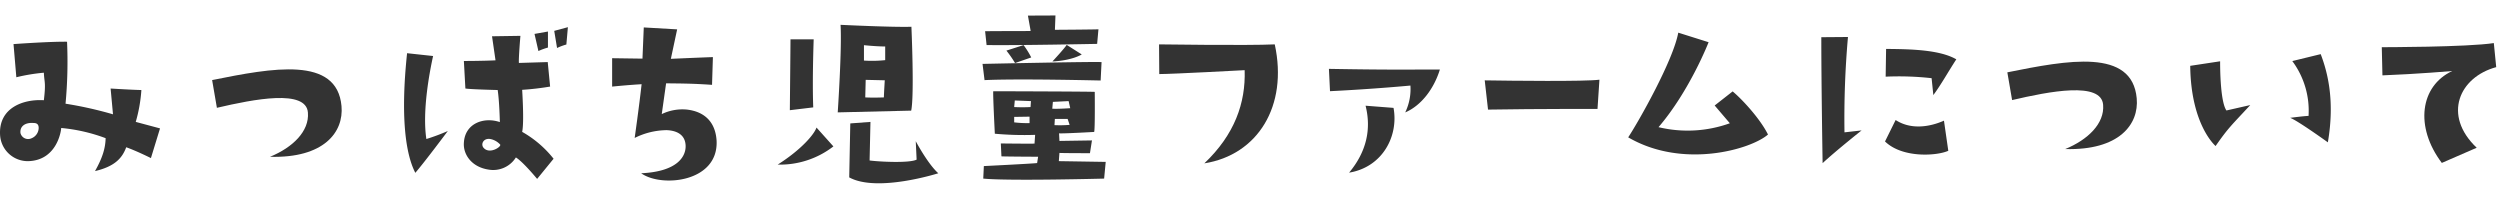 <svg xmlns="http://www.w3.org/2000/svg" width="646" height="52" viewBox="0 0 646 52"><g transform="translate(13741.995 93)"><path d="M45.528-24.472c-2.52-.056-7.952-.392-7.952-.392l.616,6.664a99.706,99.706,0,0,0-12.264-2.744A116.327,116.327,0,0,0,26.32-36.96c-4.7-.056-13.832.616-13.832.616l.728,8.568a48.118,48.118,0,0,1,7.112-1.176c.112,2.576.56,2.408,0,7.112-5.208-.336-11.76,1.9-11.312,9.016A7.164,7.164,0,0,0,16.352-6.1c7.112-.224,8.4-7.336,8.456-8.568a44.211,44.211,0,0,1,11.48,2.632C36.232-9.464,35.5-7,33.544-3.528c4.984-1.176,7-3.248,8.064-6.16,2.688.952,6.384,2.8,6.384,2.8l2.352-7.672-6.272-1.68A38.867,38.867,0,0,0,45.528-24.472ZM17.08-11.984a2.029,2.029,0,0,1-2.8-1.4c-.168-1.568,1.008-2.744,3.36-2.576.728,0,1.4.224,1.344,1.4A2.934,2.934,0,0,1,17.08-11.984Z" transform="translate(-13750.989 -45.261)" fill="#333"/><path d="M44.24-20.328c-1.176-12.992-17.864-9.856-33.432-6.72L12.04-19.88c9.576-2.24,23.072-4.872,23.52,1.232.392,4.816-3.92,9.016-9.8,11.424C39.7-6.832,44.856-13.608,44.24-20.328Z" transform="translate(-13697.989 -45.261)" fill="#333"/><path d="M45.584-39.592l-3.472.616,1.008,4.424a15.948,15.948,0,0,1,2.464-.9Zm2.352,4.256a14.185,14.185,0,0,1,2.408-.9l.392-4.48-3.528.952ZM11.312-3.08c2.464-2.856,8.4-10.808,8.4-10.808a53.608,53.608,0,0,1-5.544,2.072c-1.12-7.336.9-17.64,1.736-21.448l-6.72-.728C7.448-17.584,8.792-7.952,11.312-3.08ZM38.92-13.664c.56-2.464,0-10.864,0-10.864a71.346,71.346,0,0,0,7.224-.84L45.528-31.7l-7.448.224c-.112-1.176.392-7,.392-7l-7.336.112.9,6.216c-3.472.168-8.176.168-8.176.168l.392,7.112c1.232.224,8.344.392,8.344.392.448,2.968.56,8.288.56,8.288-4.088-1.4-9.072.28-9.3,5.432-.168,2.968,2.016,6.16,6.328,6.832A6.921,6.921,0,0,0,37.3-7.056c1.9,1.176,5.488,5.544,5.488,5.544L47.04-6.72A27.7,27.7,0,0,0,38.92-13.664ZM28.84-9.688c-.616-.952.168-2.408,1.848-2.128a4.6,4.6,0,0,1,2.52,1.4C33.768-9.912,30.352-7.616,28.84-9.688Z" transform="translate(-13645.989 -45.261)" fill="#333"/><path d="M21.672-2.968C26.88.784,41.72-.616,41.16-11.424c-.28-4.424-2.744-7.448-7.728-8.008a12.287,12.287,0,0,0-6.44,1.176l1.12-7.952c4.76.056,6.888.056,11.872.392l.224-7.168c-4.76.168-10.864.448-10.864.448l1.624-7.616-8.624-.5-.336,8.064c-4.032-.056-7.84-.112-7.84-.112v7.336c4.48-.448,7.616-.616,7.616-.616-.616,5.6-1.792,13.888-1.792,13.888a18.847,18.847,0,0,1,8.288-2.016c2.464.112,4.7,1.064,4.872,3.864C33.32-7.56,31.36-3.416,21.672-2.968Z" transform="translate(-13597.989 -45.261)" fill="#333"/><path d="M11.256-37.576c0,1.736-.168,18.312-.168,18.312l6.048-.728c-.28-6.888.112-17.584.112-17.584ZM42.448-19.152c.84-3.976.056-21.672.056-21.672-4.648.168-18.312-.5-18.312-.5.392,5.992-.728,22.624-.728,22.624Zm-7.056-3.416s-2.744.112-4.816,0l.112-4.536,4.928.112S35.392-23.3,35.392-22.568Zm.336-13.16V-32.2a31.907,31.907,0,0,1-5.488.112v-3.976S33.432-35.728,35.728-35.728ZM7.952-5.208a22.527,22.527,0,0,0,14.392-4.7l-4.368-4.872C17.416-13.048,14.056-9.072,7.952-5.208Zm35.672-6.048.224,4.76c-1.792.952-9.632.56-12.152.224l.224-9.968-5.208.392c0-.392-.28,13.944-.28,13.944,7.224,3.976,23.016-1.064,23.016-1.064C46.7-5.432,43.624-11.256,43.624-11.256Z" transform="translate(-13548.989 -45.261)" fill="#333"/><path d="M42.392-34.272c-6.944.336-29.9,0-29.9,0l.056,7.672c3.416,0,22.064-1.008,22.064-1.008.28,8.456-2.576,16.632-10.416,24.08C37.968-5.712,45.864-18.312,42.392-34.272Z" transform="translate(-13454.989 -47.261)" fill="#333"/><path d="M35.448-23.632A13.885,13.885,0,0,1,34.1-16.688c4.312-1.848,7.5-6.328,8.96-11.088-8.792,0-12.88.112-28.672-.168l.28,5.768C26.1-22.736,35.448-23.632,35.448-23.632ZM31.08-17.864l-7.224-.56c1.512,5.992.28,11.872-4.256,17.3C28.336-2.576,32.424-10.7,31.08-17.864Z" transform="translate(-13412.989 -47.261)" fill="#333"/><path d="M12.5-17.416c12.918-.224,28.289-.168,28.289-.168l.5-7.56c-3.755.5-22.782.28-29.641.168Z" transform="translate(-13369.989 -47.261)" fill="#333"/><path d="M46.984-10.976c-1.9-3.864-6.44-8.9-9.128-11.144l-4.648,3.64,3.92,4.592A32.224,32.224,0,0,1,18.7-12.88C26.768-22.288,31.64-34.832,31.64-34.832L23.8-37.3c-1.288,7.168-10.3,23.072-12.936,27.048C24.976-2.016,42.56-7.112,46.984-10.976Z" transform="translate(-13332.133 -47.261)" fill="#333"/><path d="M22.064-12.04l-4.424.5a239.235,239.235,0,0,1,.9-24.64l-6.888.056c0,12.6.336,32.536.336,32.536C15.624-6.944,22.064-12.04,22.064-12.04ZM28.28-25.928a76.066,76.066,0,0,1,11.872.392l.448,4.368c2.072-2.8,3.808-5.992,5.936-9.24-4.368-2.52-11.984-2.632-18.144-2.688ZM44.464-6.776l-1.12-7.784c-3.528,1.568-8.456,2.464-12.488-.168L28.112-9.184C32.7-4.76,41.664-5.488,44.464-6.776Z" transform="translate(-13283.02 -47.261)" fill="#333"/><path d="M44.24-20.328c-1.176-12.992-17.864-9.856-33.432-6.72L12.04-19.88c9.576-2.24,23.072-4.872,23.52,1.232.392,4.816-3.92,9.016-9.8,11.424C39.7-6.832,44.856-13.608,44.24-20.328Z" transform="translate(-13234.107 -47.261)" fill="#333"/><path d="M16.3-8.008c3.36-4.816,4.032-5.264,8.96-10.584l-6.16,1.4C17.36-19.656,17.472-29.9,17.472-29.9L9.744-28.728C9.912-13.384,16.3-8.008,16.3-8.008Zm19.264-7.28c1.9.672,9.744,6.328,9.744,6.328,1.848-10.752-.056-18.088-1.848-22.792L36.12-29.96a21.519,21.519,0,0,1,4.2,14.168C38.92-15.736,35.56-15.288,35.56-15.288Z" transform="translate(-13185.785 -47.261)" fill="#333"/><path d="M41.944-28.392l-.616-6.216c-6.888,1.064-28.952,1.064-28.952,1.064l.168,7.28c8.9-.336,18.032-1.12,18.032-1.12C22.288-23.52,20.832-12.992,27.888-3.64L36.9-7.56C28-16.016,32.424-25.816,41.944-28.392Z" transform="translate(-13138.918 -47.261)" fill="#333"/><path d="M4920.646,928.4l.255-1.634s-8.139-.032-9.479-.1l-.156-3.334s7.939.1,8.709.036l.156-2.257a83.873,83.873,0,0,1-10.413-.292s-.516-10.095-.408-10.978c0,0,24.375.062,26.227.162,0,0,.1,9.705-.152,10.355,0,0-8.039.461-9.069.36l.1,1.961,8.4-.13-.519,3.3s-6.953,0-7.884-.068l-.154,2.123s8.351.133,12.111.195l-.408,4.315s-24.639.652-31.236,0l.154-3.234S4919.306,928.563,4920.646,928.4Zm-1.6-16.011-4.172-.162-.156,1.7a39.6,39.6,0,0,0,4.229,0Zm-.356,5.686v-1.666l-3.972.064v1.409A27.427,27.427,0,0,0,4918.689,918.073Zm5.874-3.725c1.493.1,4.638-.13,4.638-.13l-.413-1.831-4.072.2Zm4.483,4.183-.518-1.533h-3.3l-.1,1.6A30.875,30.875,0,0,0,4929.046,918.531Z" transform="translate(-18394.648 -979.265)" fill="#333"/><path d="M4906.665,913.934s28.857-.625,30.757-.46l-.237,4.754s-21.264-.524-30-.1Zm.665-8.447c7.688-.065,8.782,0,11.77-.065l-.711-3.968,7.121-.031-.143,3.7s10.395-.065,11.248-.132l-.336,3.771s-21.308.426-28.568.3Zm5.5,5.014,4.44-1.421a21.325,21.325,0,0,1,1.978,3.185l-4.179,1.449A30.186,30.186,0,0,0,4912.834,910.5Zm11.882,2.811s3.046-3.269,3.7-4.286l3.887,2.465S4929.923,913.044,4924.716,913.312Z" transform="translate(-18394.773 -990.424)" fill="#333"/><rect width="646" height="52" transform="translate(-13741.995 -93)" fill="none"/></g></svg>